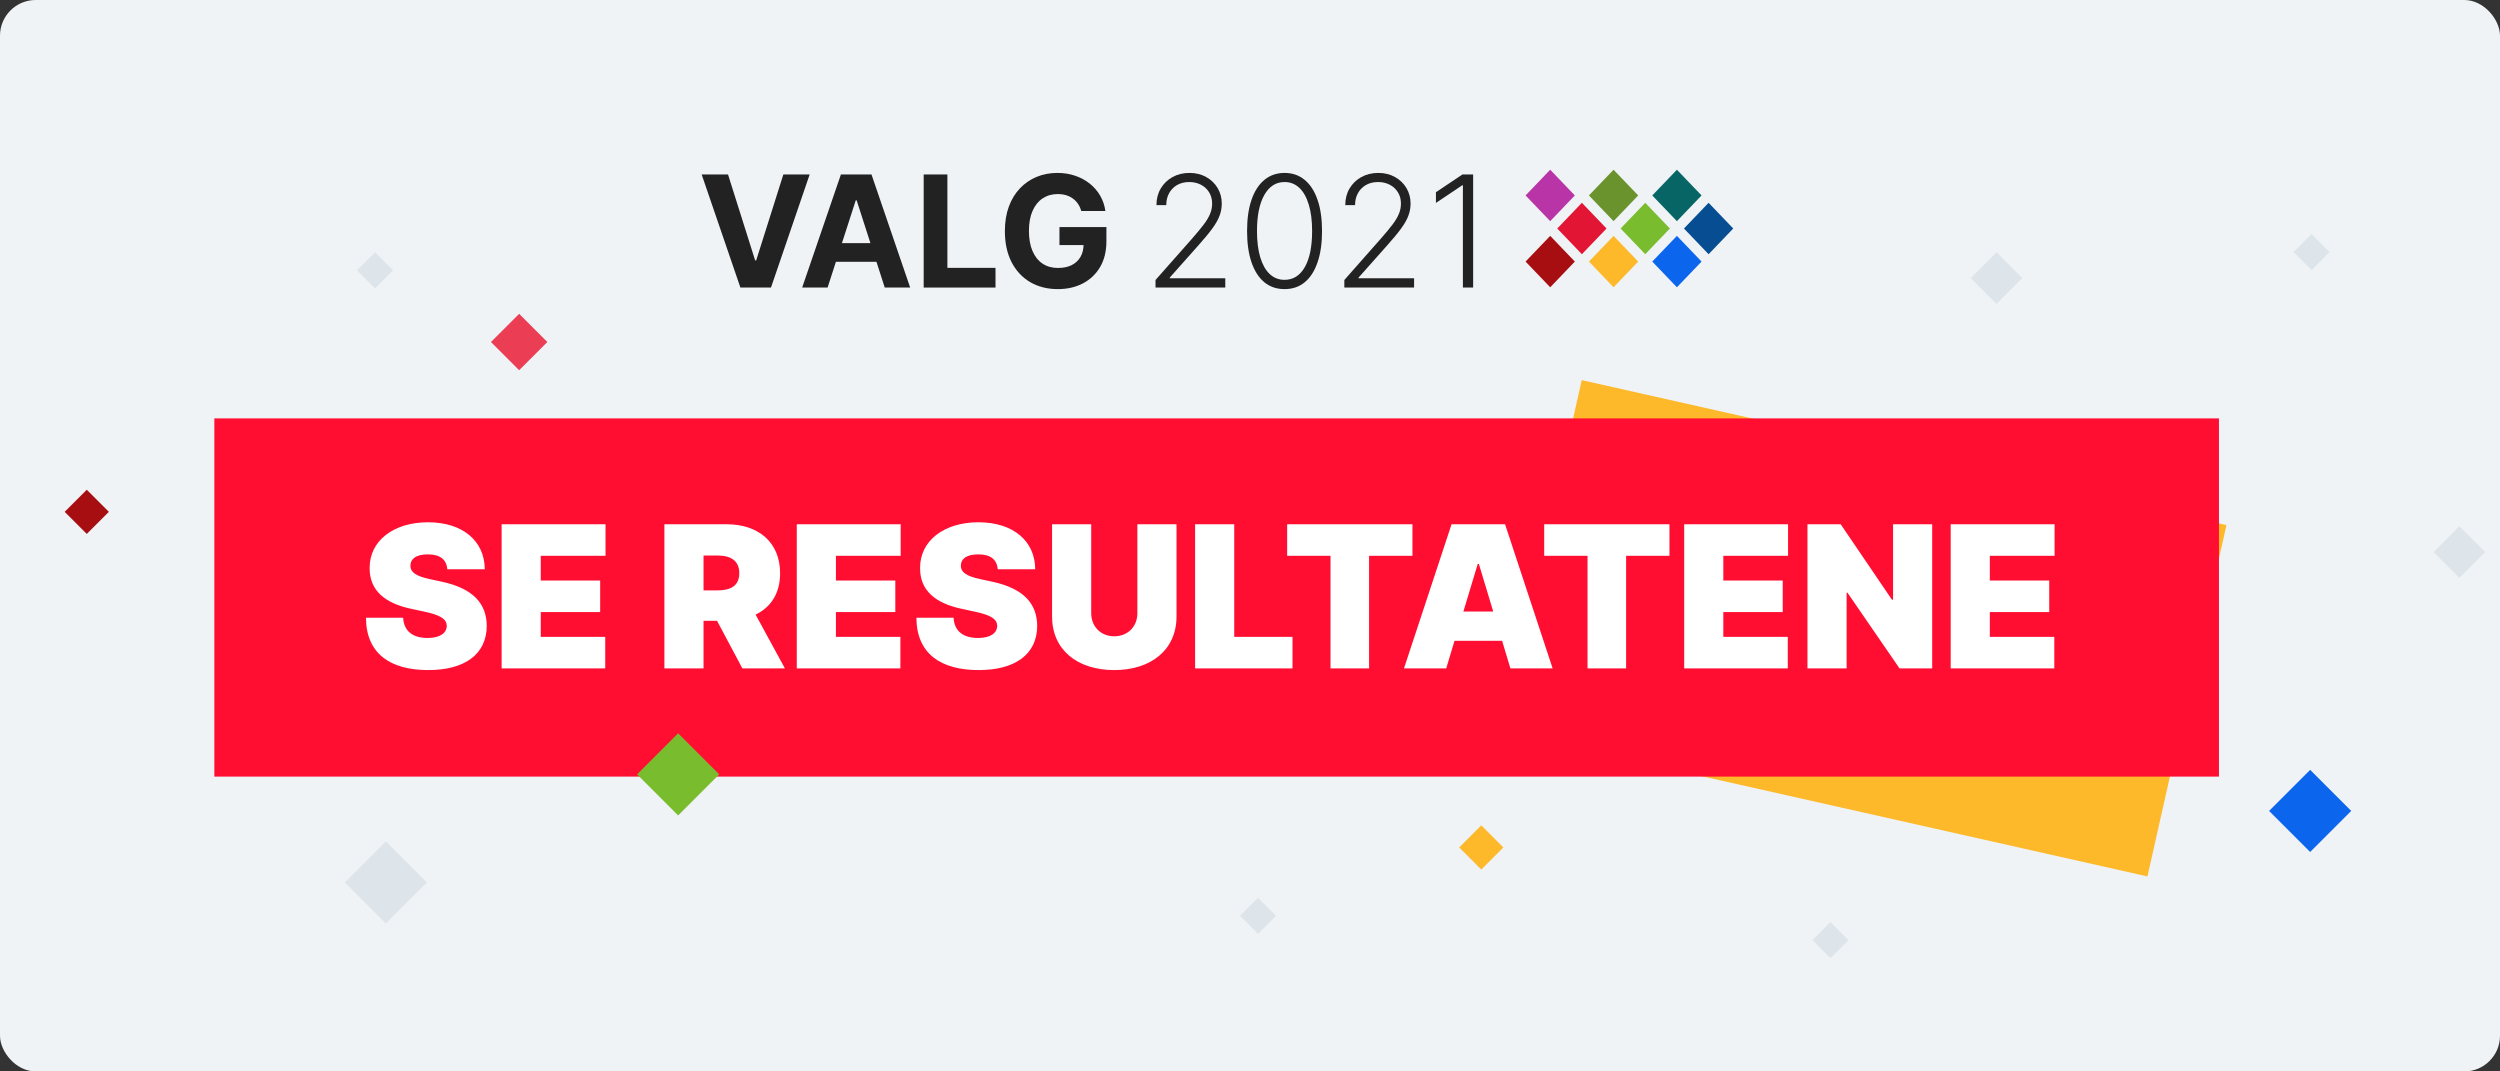 <svg width="350" height="150" viewBox="0 0 350 150" fill="none" xmlns="http://www.w3.org/2000/svg">
<rect x="0" y="0" width="350" height="150" fill="#333333" stroke="none"/>
<rect width="350" height="150" rx="5" fill="#EFF3F6"/>
<rect x="221.443" y="53.217" width="92.518" height="50.411" transform="rotate(12.676 221.443 53.217)" fill="#FEB92B"/>
<rect x="30.008" y="58.574" width="280.646" height="50.15" fill="#FF0E32"/>
<path d="M62.627 79.701H67.869C67.849 75.74 64.795 73.119 59.908 73.119C55.109 73.119 51.72 75.701 51.749 79.543C51.74 82.696 53.927 84.45 57.504 85.219L59.514 85.652C61.76 86.145 62.529 86.707 62.548 87.623C62.529 88.618 61.622 89.318 59.868 89.318C57.77 89.318 56.528 88.332 56.44 86.48H51.237C51.257 91.544 54.686 93.811 59.947 93.811C65.061 93.811 68.125 91.604 68.145 87.623C68.125 84.549 66.293 82.391 61.839 81.435L60.184 81.081C58.272 80.677 57.415 80.115 57.464 79.149C57.474 78.263 58.213 77.612 59.908 77.612C61.681 77.612 62.519 78.391 62.627 79.701ZM70.229 93.574H84.733V89.16H75.707V85.692H84.023V81.278H75.707V77.809H84.772V73.395H70.229V93.574ZM93.017 93.574H98.495V86.913H100.387L103.934 93.574H109.885L105.786 86.046C107.934 85.012 109.215 83.051 109.215 80.253C109.215 75.957 106.21 73.395 101.727 73.395H93.017V93.574ZM98.495 82.657V77.77H100.426C102.348 77.77 103.5 78.519 103.5 80.253C103.5 81.977 102.348 82.657 100.426 82.657H98.495ZM111.55 93.574H126.054V89.16H117.029V85.692H125.345V81.278H117.029V77.809H126.094V73.395H111.55V93.574ZM139.689 79.701H144.93C144.911 75.74 141.856 73.119 136.969 73.119C132.171 73.119 128.781 75.701 128.811 79.543C128.801 82.696 130.988 84.45 134.565 85.219L136.575 85.652C138.821 86.145 139.59 86.707 139.61 87.623C139.59 88.618 138.684 89.318 136.93 89.318C134.831 89.318 133.589 88.332 133.501 86.48H128.298C128.318 91.544 131.747 93.811 137.008 93.811C142.122 93.811 145.187 91.604 145.206 87.623C145.187 84.549 143.354 82.391 138.9 81.435L137.245 81.081C135.333 80.677 134.476 80.115 134.525 79.149C134.535 78.263 135.274 77.612 136.969 77.612C138.743 77.612 139.58 78.391 139.689 79.701ZM159.232 73.395V85.849C159.232 87.731 157.882 89.081 156 89.081C154.118 89.081 152.769 87.731 152.769 85.849V73.395H147.29V86.322C147.29 90.934 150.778 93.811 156 93.811C161.183 93.811 164.711 90.934 164.711 86.322V73.395H159.232ZM167.314 93.574H180.951V89.16H172.793V73.395H167.314V93.574ZM180.202 77.809H186.272V93.574H191.671V77.809H197.741V73.395H180.202V77.809ZM202.47 93.574L203.633 89.712H210.294L211.456 93.574H217.368L210.707 73.395H203.219L196.558 93.574H202.47ZM204.874 85.613L206.884 78.952H207.042L209.052 85.613H204.874ZM216.186 77.809H222.255V93.574H227.655V77.809H233.724V73.395H216.186V77.809ZM235.786 93.574H250.29V89.16H241.264V85.692H249.58V81.278H241.264V77.809H250.329V73.395H235.786V93.574ZM270.506 73.395H265.028V83.958H264.87L257.697 73.395H253.046V93.574H258.525V82.972H258.643L265.934 93.574H270.506V73.395ZM273.097 93.574H287.601V89.16H278.576V85.692H286.892V81.278H278.576V77.809H287.641V73.395H273.097V93.574Z" fill="white"/>
<rect width="4.986" height="4.986" transform="matrix(0.692 0.722 -0.692 0.722 234.768 23.762)" fill="#086565"/>
<rect width="4.986" height="4.986" transform="matrix(0.692 0.722 -0.692 0.722 225.898 23.762)" fill="#6B932D"/>
<rect width="4.986" height="4.986" transform="matrix(0.692 0.722 -0.692 0.722 230.334 28.391)" fill="#79BD2F"/>
<rect width="4.986" height="4.986" transform="matrix(0.692 0.722 -0.692 0.722 221.465 28.391)" fill="#E21634"/>
<rect width="4.986" height="4.986" transform="matrix(0.692 0.722 -0.692 0.722 217.029 23.762)" fill="#B934A6"/>
<rect width="4.986" height="4.986" transform="matrix(0.692 0.722 -0.692 0.722 239.203 28.391)" fill="#064D91"/>
<rect width="4.986" height="4.986" transform="matrix(0.692 0.722 -0.692 0.722 225.898 33.02)" fill="#FEB92B"/>
<rect width="4.986" height="4.986" transform="matrix(0.692 0.722 -0.692 0.722 234.768 33.02)" fill="#0C65ED"/>
<rect width="4.986" height="4.986" transform="matrix(0.692 0.722 -0.692 0.722 217.029 33.02)" fill="#A70E11"/>
<path d="M161.773 40.259V39.2L166.906 33.386C167.575 32.623 168.115 31.971 168.524 31.43C168.933 30.889 169.23 30.389 169.414 29.93C169.603 29.471 169.698 28.995 169.698 28.5C169.698 27.897 169.557 27.371 169.276 26.923C169 26.469 168.619 26.116 168.133 25.863C167.647 25.611 167.1 25.485 166.491 25.485C165.847 25.485 165.282 25.624 164.796 25.902C164.315 26.18 163.942 26.562 163.676 27.046C163.41 27.531 163.277 28.087 163.277 28.716H161.904C161.904 27.84 162.103 27.064 162.502 26.389C162.906 25.709 163.456 25.175 164.152 24.789C164.852 24.402 165.645 24.209 166.53 24.209C167.404 24.209 168.182 24.4 168.862 24.781C169.542 25.157 170.076 25.67 170.465 26.32C170.854 26.969 171.048 27.696 171.048 28.5C171.048 29.082 170.946 29.647 170.741 30.193C170.542 30.739 170.197 31.348 169.706 32.018C169.215 32.688 168.534 33.507 167.665 34.476L163.768 38.86V38.96H171.539V40.259H161.773Z" fill="#222222"/>
<path d="M179.837 40.476C178.733 40.476 177.789 40.156 177.007 39.517C176.229 38.873 175.631 37.942 175.212 36.726C174.797 35.51 174.59 34.048 174.59 32.342C174.59 30.641 174.797 29.185 175.212 27.974C175.631 26.758 176.232 25.827 177.014 25.183C177.802 24.534 178.743 24.209 179.837 24.209C180.932 24.209 181.87 24.534 182.653 25.183C183.44 25.827 184.041 26.758 184.455 27.974C184.875 29.185 185.085 30.641 185.085 32.342C185.085 34.048 184.875 35.51 184.455 36.726C184.041 37.942 183.443 38.873 182.66 39.517C181.883 40.156 180.942 40.476 179.837 40.476ZM179.837 39.177C181.049 39.177 181.996 38.581 182.676 37.391C183.356 36.195 183.696 34.512 183.696 32.342C183.696 30.899 183.54 29.667 183.228 28.647C182.921 27.621 182.479 26.838 181.901 26.296C181.328 25.755 180.64 25.485 179.837 25.485C178.636 25.485 177.692 26.088 177.007 27.294C176.321 28.495 175.979 30.178 175.979 32.342C175.979 33.785 176.132 35.017 176.439 36.038C176.751 37.058 177.193 37.837 177.766 38.373C178.344 38.909 179.034 39.177 179.837 39.177Z" fill="#222222"/>
<path d="M188.207 40.259V39.2L193.339 33.386C194.009 32.623 194.548 31.971 194.957 31.43C195.367 30.889 195.663 30.389 195.847 29.93C196.037 29.471 196.131 28.995 196.131 28.5C196.131 27.897 195.991 27.371 195.709 26.923C195.433 26.469 195.052 26.116 194.566 25.863C194.08 25.611 193.533 25.485 192.925 25.485C192.28 25.485 191.715 25.624 191.229 25.902C190.749 26.18 190.375 26.562 190.109 27.046C189.843 27.531 189.71 28.087 189.71 28.716H188.337C188.337 27.84 188.537 27.064 188.936 26.389C189.34 25.709 189.889 25.175 190.585 24.789C191.285 24.402 192.078 24.209 192.963 24.209C193.837 24.209 194.615 24.4 195.295 24.781C195.975 25.157 196.51 25.67 196.898 26.32C197.287 26.969 197.481 27.696 197.481 28.5C197.481 29.082 197.379 29.647 197.174 30.193C196.975 30.739 196.63 31.348 196.139 32.018C195.648 32.688 194.968 33.507 194.098 34.476L190.201 38.86V38.96H197.972V40.259H188.207Z" fill="#222222"/>
<path d="M206.24 24.425V40.259H204.805V25.941H204.713L201.031 28.407V26.907L204.744 24.425H206.24Z" fill="#222222"/>
<path d="M101.922 24.425L105.72 36.455H105.865L109.67 24.425H113.353L107.937 40.259H103.656L98.232 24.425H101.922Z" fill="#222222"/>
<path d="M115.863 40.259H112.303L117.727 24.425H122.008L127.424 40.259H123.864L119.929 28.044H119.806L115.863 40.259ZM115.64 34.035H124.048V36.649H115.64V34.035Z" fill="#222222"/>
<path d="M129.315 40.259V24.425H132.636V37.499H139.372V40.259H129.315Z" fill="#222222"/>
<path d="M151.377 29.544C151.27 29.167 151.119 28.835 150.925 28.546C150.73 28.253 150.492 28.005 150.211 27.804C149.935 27.598 149.618 27.441 149.26 27.332C148.907 27.224 148.516 27.17 148.086 27.17C147.283 27.17 146.577 27.371 145.969 27.773C145.365 28.175 144.895 28.76 144.557 29.528C144.22 30.291 144.051 31.224 144.051 32.327C144.051 33.43 144.217 34.368 144.55 35.141C144.882 35.914 145.353 36.504 145.961 36.911C146.57 37.314 147.288 37.515 148.117 37.515C148.869 37.515 149.51 37.381 150.042 37.113C150.579 36.839 150.988 36.455 151.27 35.961C151.556 35.466 151.699 34.881 151.699 34.206L152.374 34.306H148.324V31.786H154.898V33.78C154.898 35.172 154.607 36.368 154.024 37.368C153.441 38.362 152.638 39.13 151.615 39.672C150.592 40.208 149.421 40.476 148.102 40.476C146.629 40.476 145.335 40.148 144.22 39.494C143.105 38.834 142.236 37.899 141.612 36.687C140.993 35.471 140.683 34.028 140.683 32.358C140.683 31.074 140.868 29.93 141.236 28.925C141.609 27.915 142.131 27.059 142.801 26.358C143.471 25.657 144.251 25.124 145.14 24.758C146.03 24.392 146.994 24.209 148.032 24.209C148.922 24.209 149.751 24.34 150.518 24.603C151.285 24.861 151.965 25.227 152.559 25.701C153.157 26.175 153.645 26.74 154.024 27.394C154.402 28.044 154.645 28.76 154.753 29.544H151.377Z" fill="#222222"/>
<rect x="279.518" y="35.315" width="5.116" height="5.116" transform="rotate(45 279.518 35.315)" fill="#DDE5EB"/>
<rect x="344.311" y="73.678" width="5.116" height="5.116" transform="rotate(45 344.311 73.678)" fill="#DDE5EB"/>
<rect x="54.02" y="117.791" width="8.13" height="8.13" transform="rotate(45 54.02 117.791)" fill="#DDE5EB"/>
<rect x="323.422" y="107.779" width="8.13" height="8.13" transform="rotate(45 323.422 107.779)" fill="#0C65ED"/>
<rect x="72.68" y="43.935" width="5.581" height="5.581" transform="rotate(45 72.68 43.935)" fill="#EB3D53"/>
<rect x="94.941" y="102.664" width="8.13" height="8.13" transform="rotate(45 94.941 102.664)" fill="#79BD2F"/>
<rect x="207.381" y="115.549" width="4.375" height="4.375" transform="rotate(45 207.381 115.549)" fill="#FEB92B"/>
<rect x="12.148" y="68.562" width="4.375" height="4.375" transform="rotate(45 12.148 68.562)" fill="#A70E11"/>
<rect width="3.58" height="3.58" transform="matrix(-0.707 -0.707 -0.707 0.707 55.041 37.846)" fill="#DDE5EB"/>
<rect width="3.58" height="3.58" transform="matrix(-0.707 -0.707 -0.707 0.707 258.797 131.625)" fill="#DDE5EB"/>
<rect width="3.58" height="3.58" transform="matrix(-0.707 -0.707 -0.707 0.707 178.658 128.215)" fill="#DDE5EB"/>
<rect width="3.58" height="3.58" transform="matrix(-0.707 -0.707 -0.707 0.707 326.148 35.287)" fill="#DDE5EB"/>
</svg>
